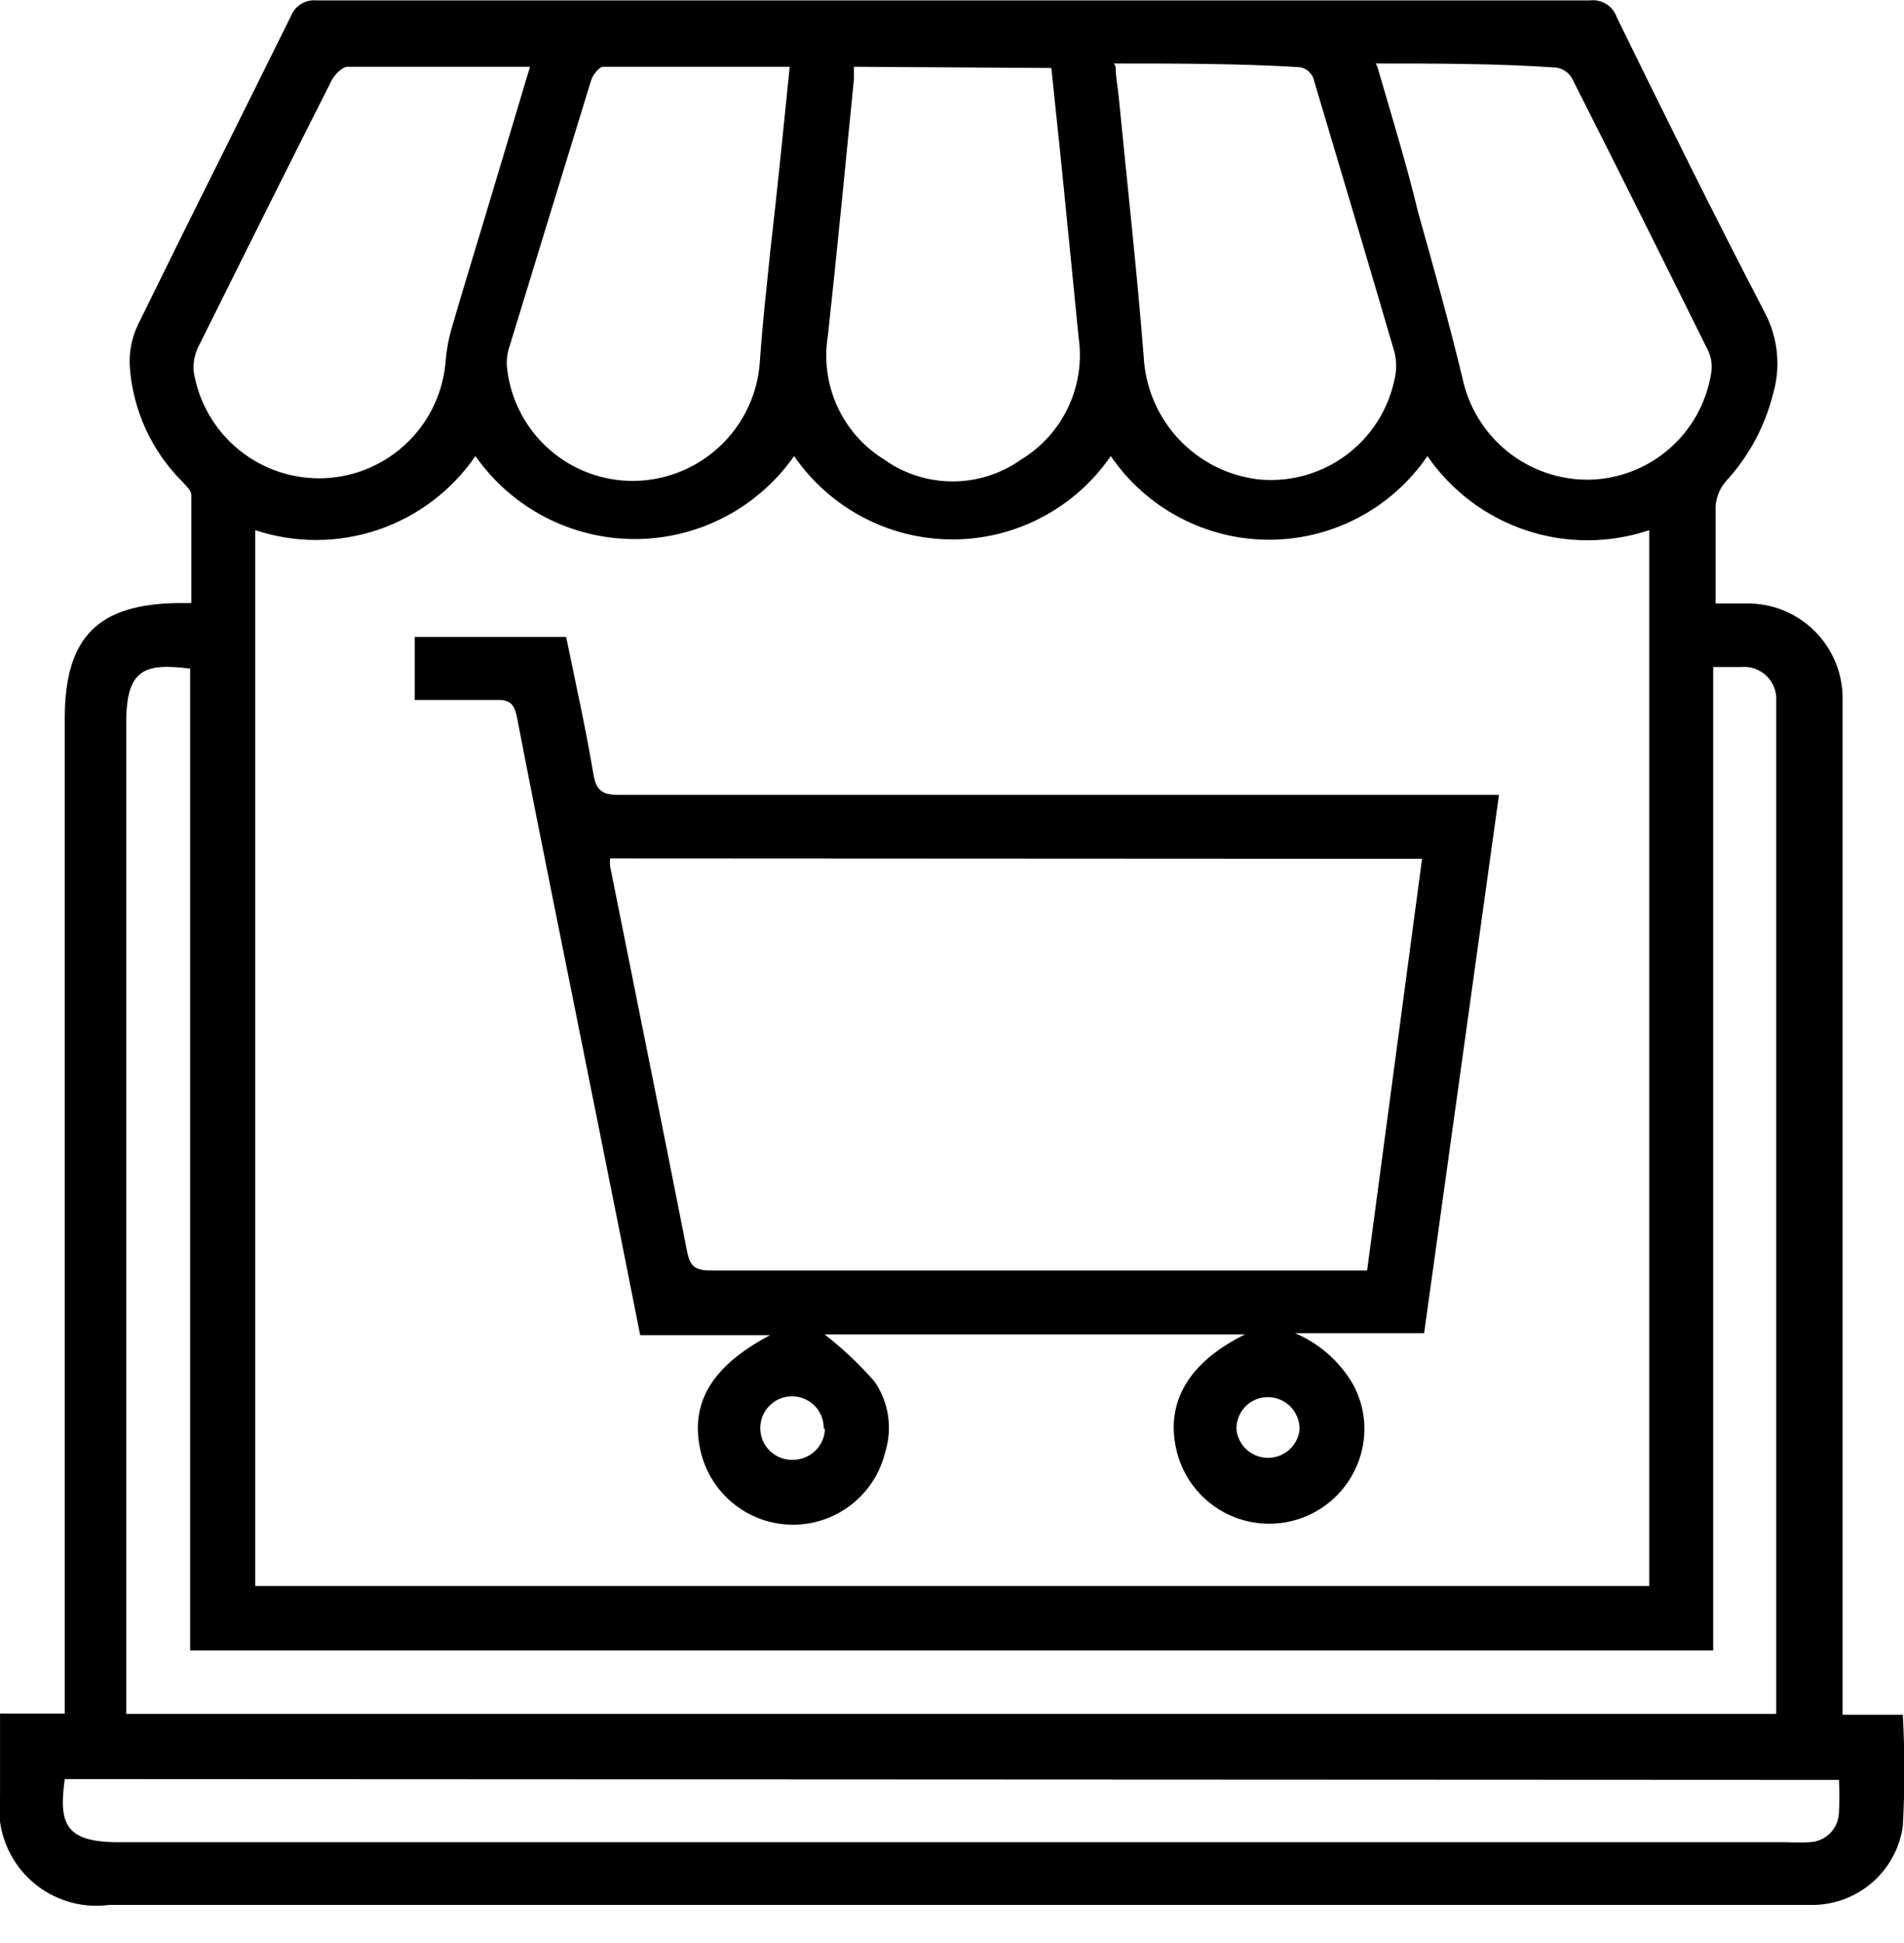 <svg width="50" height="51" viewBox="0 0 50 51" fill="none" xmlns="http://www.w3.org/2000/svg">
<g clip-path="url(#clip0_4426_2866)">
<path d="M48.334 45.009H49.969C50.023 45.984 50.023 46.962 49.969 47.937C49.886 48.522 49.59 49.055 49.139 49.435C48.687 49.815 48.112 50.017 47.522 50C46.538 50 45.544 50 44.561 50H2.876C2.485 50.053 2.087 50.016 1.713 49.889C1.34 49.763 1 49.552 0.721 49.272C0.443 48.992 0.233 48.652 0.108 48.278C-0.017 47.903 -0.053 47.505 0.001 47.114V44.977H1.701V18.854C1.701 16.717 2.577 15.851 4.694 15.829H5.025C5.025 14.889 5.025 13.938 5.025 12.997C5.025 12.869 4.875 12.741 4.768 12.623C3.98 11.828 3.499 10.779 3.411 9.662C3.38 9.269 3.454 8.874 3.625 8.519C4.95 5.814 6.307 3.121 7.643 0.417C7.696 0.285 7.79 0.174 7.912 0.101C8.034 0.028 8.176 -0.004 8.317 0.011H41.75C41.9 -0.008 42.051 0.026 42.18 0.106C42.308 0.185 42.405 0.306 42.455 0.449C43.727 3.046 45.01 5.643 46.346 8.209C46.693 8.866 46.77 9.633 46.56 10.346C46.347 11.191 45.929 11.97 45.341 12.612C45.175 12.796 45.074 13.028 45.053 13.275C45.053 14.109 45.053 14.942 45.053 15.84H45.844C46.18 15.833 46.514 15.894 46.826 16.019C47.138 16.144 47.421 16.331 47.659 16.569C47.896 16.807 48.083 17.09 48.209 17.402C48.334 17.714 48.395 18.048 48.387 18.384C48.387 21.345 48.387 24.316 48.387 27.287V45.009H48.334ZM6.703 13.916V41.631H43.31V13.916C42.26 14.269 41.123 14.27 40.072 13.919C39.021 13.568 38.113 12.884 37.485 11.971C37.023 12.648 36.403 13.201 35.678 13.584C34.954 13.967 34.147 14.167 33.328 14.167C32.508 14.167 31.701 13.967 30.977 13.584C30.252 13.201 29.632 12.648 29.17 11.971C28.706 12.646 28.085 13.197 27.361 13.578C26.637 13.96 25.831 14.159 25.012 14.159C24.194 14.159 23.387 13.96 22.663 13.578C21.939 13.197 21.318 12.646 20.854 11.971C20.383 12.643 19.757 13.193 19.028 13.572C18.3 13.951 17.491 14.149 16.67 14.149C15.849 14.149 15.04 13.951 14.311 13.572C13.583 13.193 12.956 12.643 12.485 11.971C11.862 12.878 10.962 13.558 9.919 13.909C8.876 14.26 7.747 14.262 6.703 13.916ZM44.989 17.508V43.32H4.993V17.55C3.806 17.401 3.315 17.55 3.315 18.961C3.315 27.437 3.315 35.913 3.315 44.378V44.987H46.645V18.405C46.653 18.284 46.635 18.161 46.592 18.047C46.548 17.933 46.48 17.83 46.393 17.744C46.305 17.659 46.2 17.594 46.085 17.553C45.97 17.512 45.848 17.496 45.726 17.508H44.989ZM1.701 46.697C1.54 47.862 1.701 48.354 3.112 48.354C17.719 48.354 32.326 48.354 46.934 48.354C47.123 48.365 47.312 48.365 47.5 48.354C47.704 48.352 47.899 48.272 48.046 48.131C48.193 47.99 48.28 47.798 48.291 47.595C48.307 47.303 48.307 47.011 48.291 46.719L1.701 46.697ZM22.425 1.753C22.425 1.881 22.425 1.977 22.425 2.074C22.201 4.318 21.987 6.563 21.741 8.807C21.637 9.437 21.722 10.083 21.986 10.664C22.251 11.245 22.683 11.733 23.227 12.067C23.751 12.438 24.376 12.636 25.017 12.636C25.659 12.636 26.284 12.438 26.808 12.067C27.348 11.741 27.78 11.263 28.05 10.693C28.32 10.123 28.416 9.485 28.325 8.861C28.229 7.92 28.144 6.99 28.047 6.06C27.909 4.639 27.759 3.207 27.609 1.785L22.425 1.753ZM20.747 1.753C19.069 1.753 17.455 1.753 15.841 1.753C15.735 1.753 15.563 1.967 15.521 2.116C14.808 4.432 14.096 6.755 13.383 9.085C13.314 9.28 13.292 9.489 13.319 9.694C13.417 10.511 13.814 11.263 14.434 11.804C15.054 12.345 15.852 12.637 16.675 12.623C17.518 12.606 18.324 12.272 18.932 11.688C19.54 11.103 19.906 10.312 19.956 9.47C20.021 8.519 20.127 7.578 20.224 6.627C20.416 4.959 20.576 3.356 20.747 1.667V1.753ZM29.298 1.753C29.298 2.042 29.352 2.266 29.373 2.49C29.597 4.788 29.854 7.076 30.035 9.374C30.079 10.173 30.401 10.931 30.946 11.517C31.491 12.103 32.224 12.479 33.018 12.58C33.836 12.669 34.658 12.45 35.324 11.966C35.99 11.482 36.452 10.768 36.62 9.962C36.678 9.726 36.678 9.481 36.62 9.245C35.914 6.83 35.198 4.436 34.482 2.031C34.45 1.963 34.402 1.903 34.343 1.856C34.283 1.81 34.214 1.778 34.14 1.764C32.515 1.667 30.923 1.667 29.255 1.667L29.298 1.753ZM36.171 1.753C36.555 3.078 36.94 4.318 37.239 5.569C37.646 7.012 38.052 8.465 38.404 9.919C38.563 10.681 38.981 11.363 39.587 11.851C40.194 12.338 40.951 12.6 41.729 12.591C42.505 12.576 43.252 12.288 43.838 11.778C44.424 11.268 44.812 10.568 44.935 9.801C44.971 9.602 44.944 9.397 44.86 9.213C43.674 6.819 42.487 4.436 41.28 2.052C41.236 1.977 41.176 1.913 41.104 1.865C41.031 1.816 40.949 1.786 40.863 1.774C39.313 1.667 37.752 1.667 36.128 1.667L36.171 1.753ZM13.918 1.753C12.282 1.753 10.711 1.753 9.129 1.753C8.99 1.753 8.787 1.956 8.712 2.106C7.526 4.446 6.361 6.787 5.196 9.128C5.103 9.328 5.066 9.55 5.089 9.769C5.224 10.575 5.649 11.303 6.285 11.816C6.921 12.329 7.724 12.59 8.54 12.551C9.356 12.511 10.129 12.173 10.712 11.601C11.296 11.03 11.649 10.264 11.705 9.449C11.729 9.174 11.779 8.902 11.855 8.636C12.133 7.674 12.432 6.712 12.72 5.75L13.918 1.753Z" fill="black"/>
<path d="M32.695 35.026H21.654C22.131 35.396 22.571 35.811 22.968 36.266C23.152 36.533 23.272 36.838 23.32 37.158C23.368 37.479 23.343 37.806 23.246 38.115C23.115 38.658 22.805 39.142 22.366 39.487C21.927 39.833 21.384 40.021 20.825 40.021C20.267 40.021 19.724 39.833 19.285 39.487C18.846 39.142 18.536 38.658 18.404 38.115C18.105 36.854 18.661 35.87 20.221 35.047H16.812C16.416 33.038 16.021 31.071 15.626 29.105C14.941 25.674 14.236 22.243 13.573 18.812C13.499 18.448 13.36 18.363 13.028 18.373C12.323 18.373 11.607 18.373 10.891 18.373V16.717H14.867C15.113 17.914 15.38 19.111 15.583 20.319C15.658 20.757 15.818 20.864 16.256 20.864C23.738 20.864 31.22 20.864 38.702 20.864H39.364L37.398 34.994H34.01C34.646 35.264 35.179 35.733 35.527 36.33C35.691 36.628 35.791 36.956 35.821 37.295C35.85 37.634 35.809 37.975 35.698 38.297C35.52 38.822 35.172 39.274 34.709 39.58C34.247 39.886 33.695 40.03 33.142 39.988C32.588 39.947 32.065 39.722 31.653 39.35C31.241 38.978 30.965 38.48 30.867 37.933C30.643 36.736 31.263 35.731 32.695 35.026ZM16.021 22.531C16.015 22.599 16.015 22.667 16.021 22.734C16.694 26.101 17.378 29.468 18.041 32.835C18.116 33.241 18.255 33.348 18.672 33.348H35.901L37.344 22.542L16.021 22.531ZM21.632 37.495C21.634 37.33 21.587 37.167 21.497 37.029C21.407 36.89 21.277 36.782 21.125 36.717C20.973 36.652 20.805 36.634 20.643 36.665C20.48 36.696 20.331 36.775 20.213 36.891C20.095 37.007 20.015 37.156 19.982 37.318C19.949 37.48 19.965 37.648 20.027 37.801C20.09 37.954 20.197 38.084 20.334 38.177C20.472 38.269 20.633 38.318 20.799 38.318C21.019 38.324 21.233 38.243 21.395 38.093C21.557 37.944 21.653 37.736 21.664 37.516L21.632 37.495ZM34.127 37.495C34.124 37.278 34.037 37.07 33.883 36.916C33.729 36.762 33.522 36.675 33.304 36.672C33.192 36.67 33.081 36.692 32.978 36.734C32.875 36.777 32.782 36.84 32.703 36.92C32.626 37 32.565 37.095 32.525 37.2C32.484 37.304 32.466 37.415 32.47 37.527C32.493 37.73 32.591 37.918 32.743 38.055C32.896 38.191 33.094 38.266 33.299 38.266C33.504 38.266 33.701 38.191 33.854 38.055C34.007 37.918 34.104 37.73 34.127 37.527V37.495Z" fill="black"/>
</g>
<defs>
<clipPath id="clip0_4426_2866">
<rect width="50" height="50.021" fill="white"/>
</clipPath>
</defs>
</svg>

